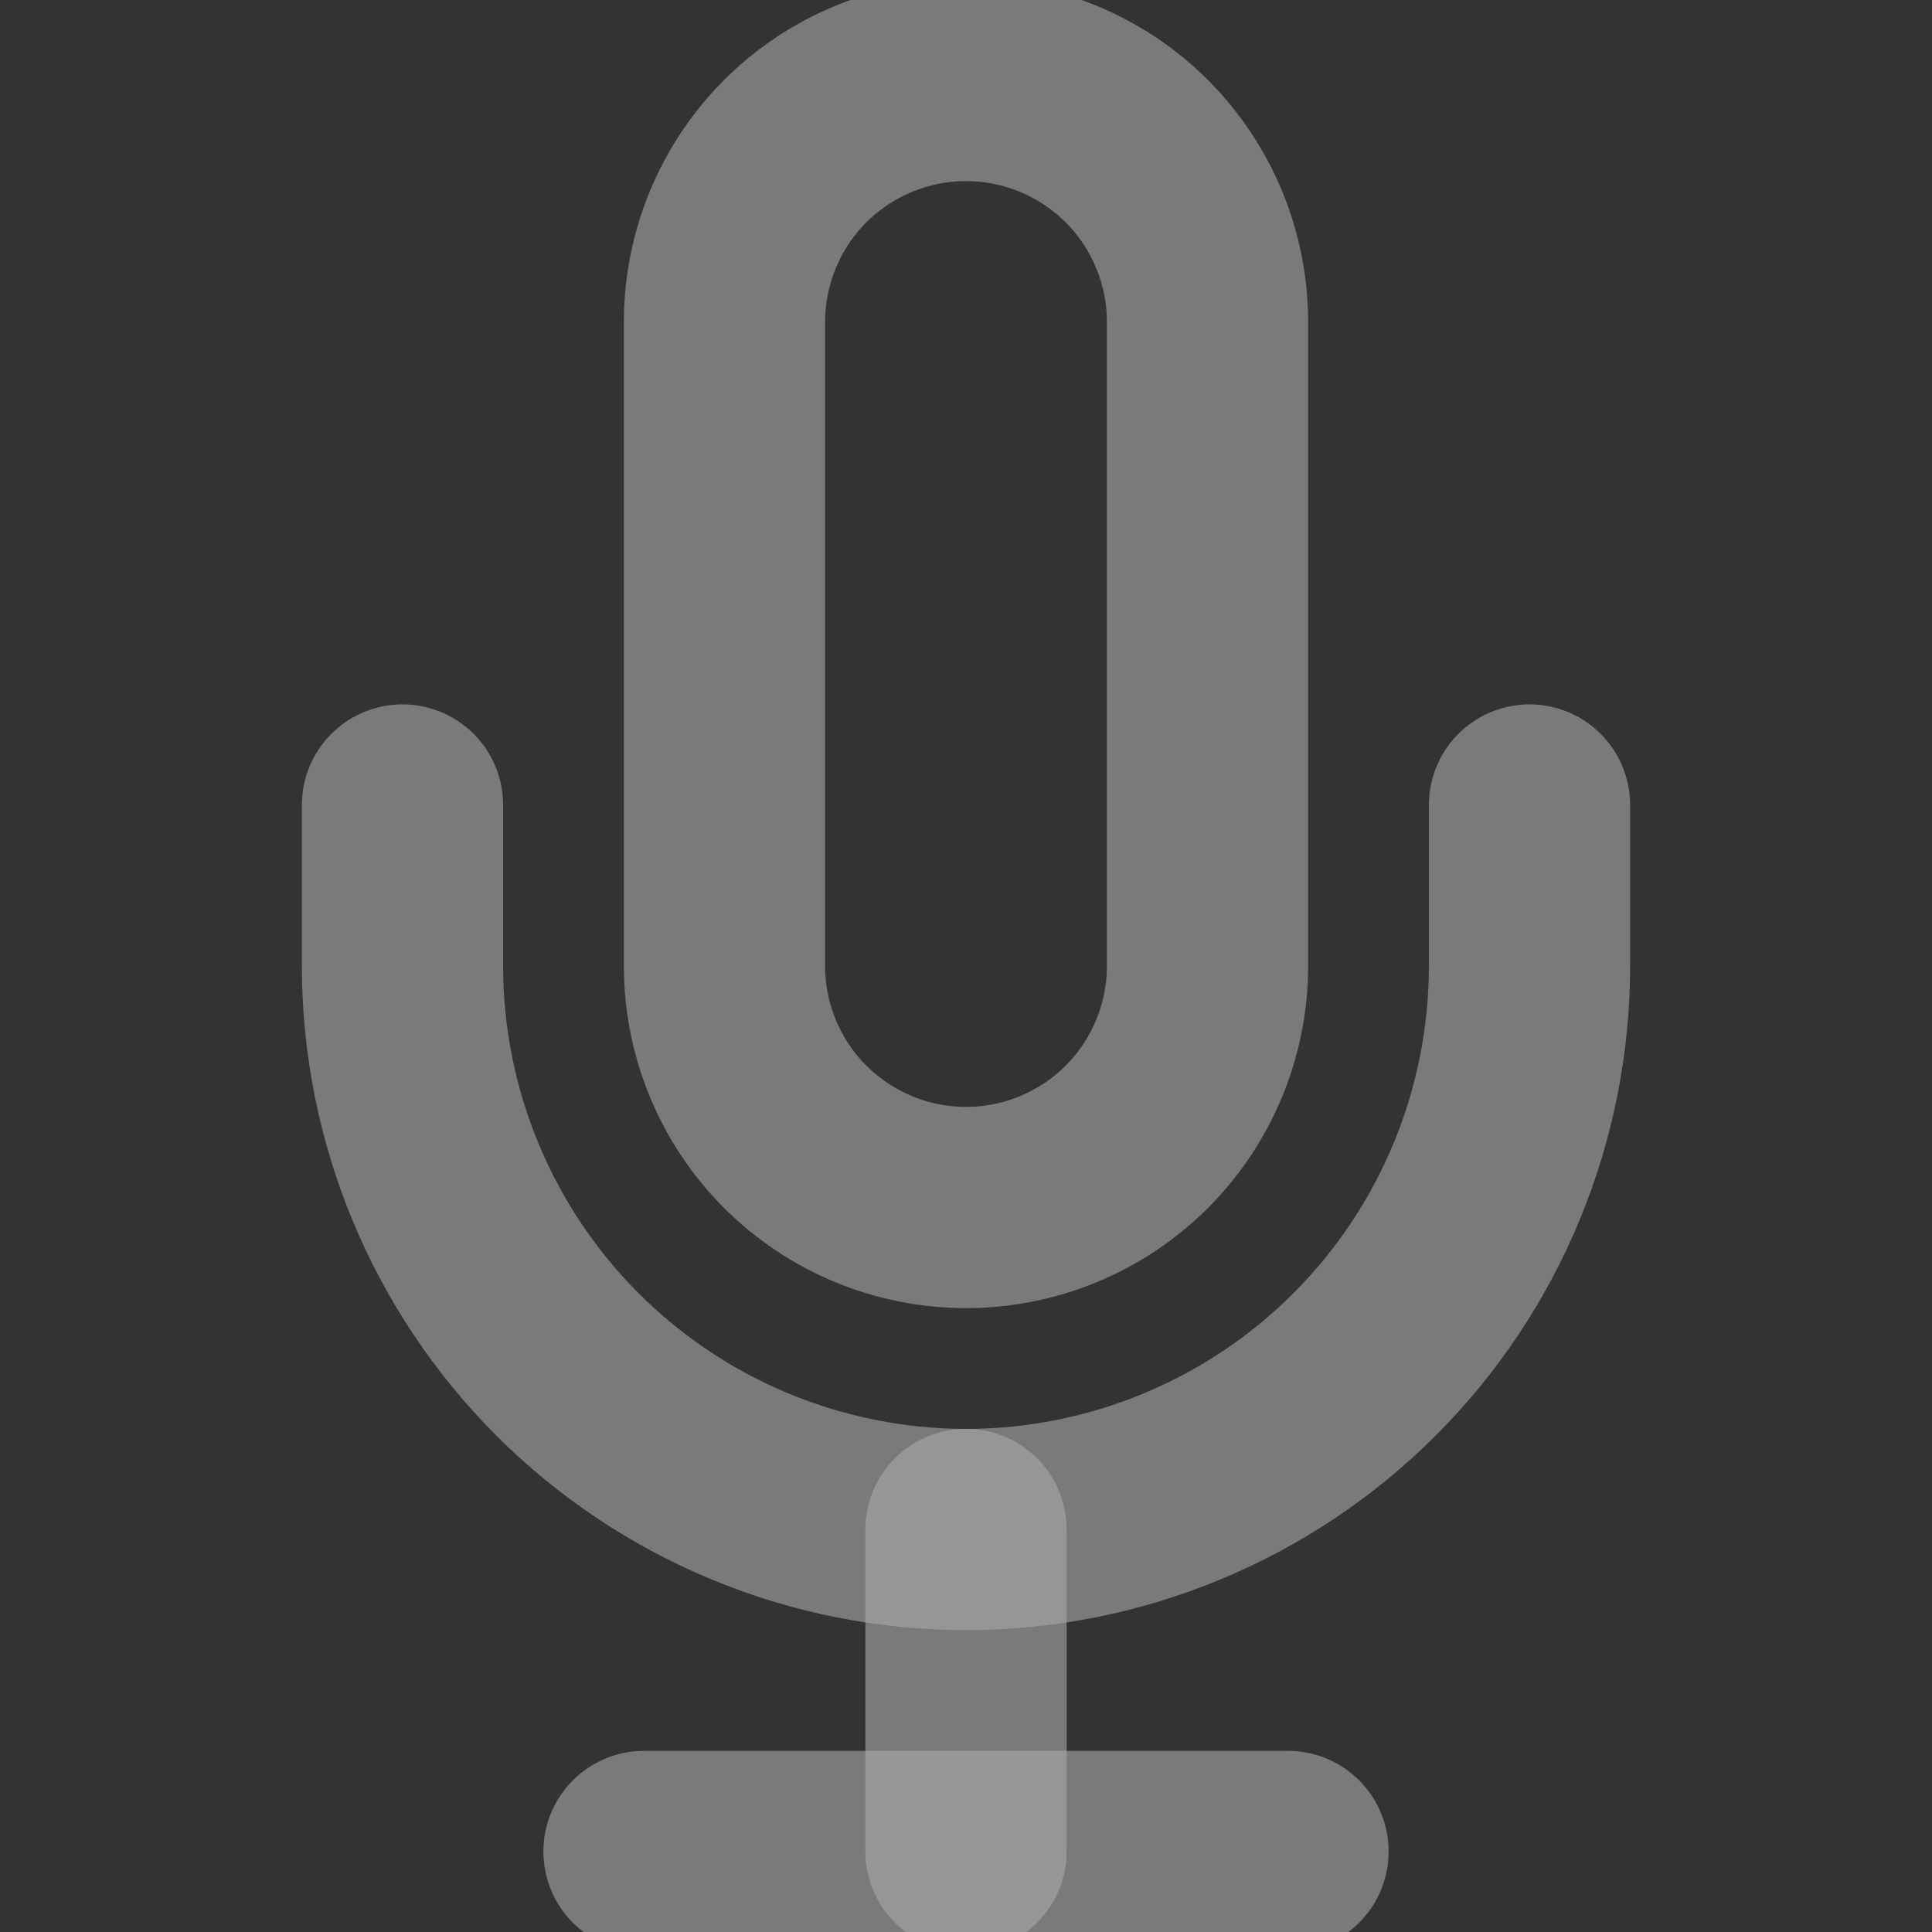 <svg width="12" height="12" viewBox="0 0 12 12" fill="none" xmlns="http://www.w3.org/2000/svg">
<rect x="0" y="0" width="12" height="12" fill="#333333" stroke="none"/>
<g opacity="0.6" clip-path="url(#clip0_229_16768)">
<path d="M6 0.5C5.602 0.5 5.221 0.658 4.939 0.939C4.658 1.221 4.5 1.602 4.5 2V6C4.5 6.398 4.658 6.779 4.939 7.061C5.221 7.342 5.602 7.5 6 7.5C6.398 7.5 6.779 7.342 7.061 7.061C7.342 6.779 7.5 6.398 7.5 6V2C7.5 1.602 7.342 1.221 7.061 0.939C6.779 0.658 6.398 0.5 6 0.5Z" stroke="#F7F8FA" stroke-opacity="0.6" stroke-width="1.25" stroke-linecap="round" stroke-linejoin="round"/>
<path d="M9.5 5V6C9.5 6.928 9.131 7.819 8.475 8.475C7.819 9.131 6.928 9.5 6 9.5C5.072 9.5 4.181 9.131 3.525 8.475C2.869 7.819 2.5 6.928 2.5 6V5" stroke="#F7F8FA" stroke-opacity="0.6" stroke-width="1.25" stroke-linecap="round" stroke-linejoin="round"/>
<path d="M6 9.5V11.5" stroke="#F7F8FA" stroke-opacity="0.6" stroke-width="1.25" stroke-linecap="round" stroke-linejoin="round"/>
<path d="M4 11.5H8" stroke="#F7F8FA" stroke-opacity="0.6" stroke-width="1.25" stroke-linecap="round" stroke-linejoin="round"/>
</g>
<defs>
<clipPath id="clip0_229_16768">
<rect width="12" height="12" fill="white"/>
</clipPath>
</defs>
</svg>
